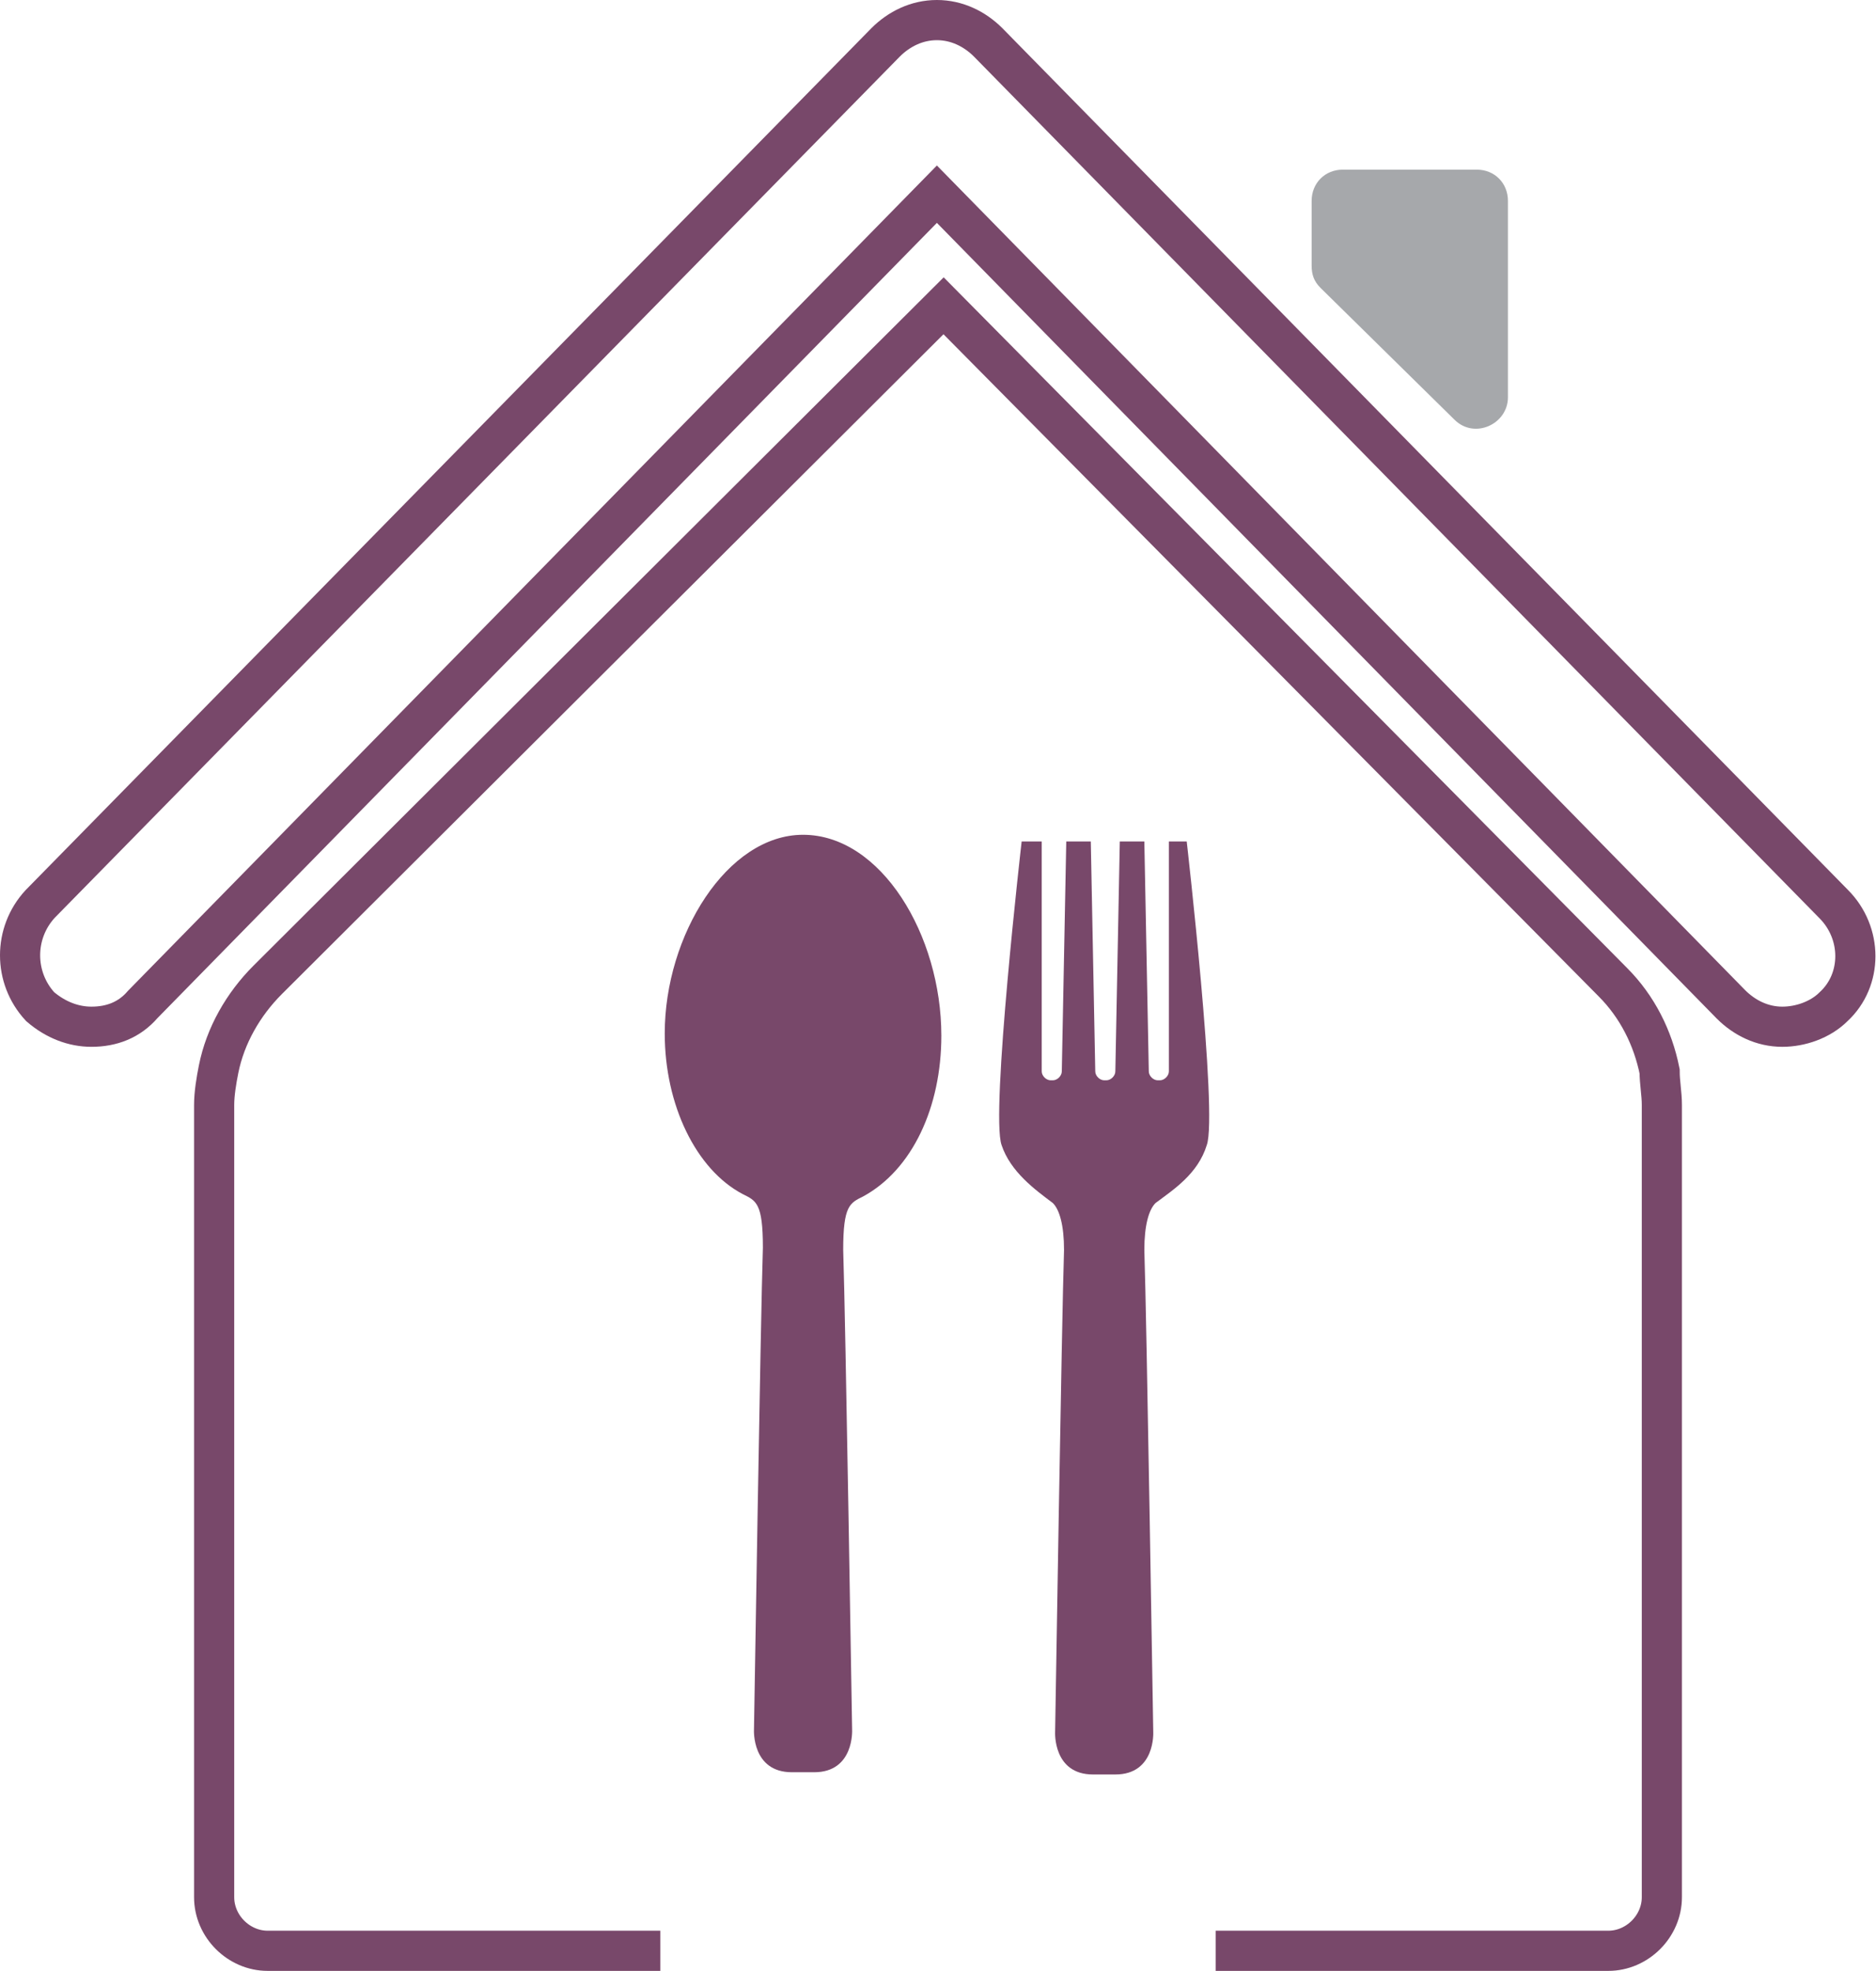 <?xml version="1.0" encoding="utf-8"?>
<!-- Generator: Adobe Illustrator 19.1.0, SVG Export Plug-In . SVG Version: 6.00 Build 0)  -->
<!DOCTYPE svg PUBLIC "-//W3C//DTD SVG 1.1//EN" "http://www.w3.org/Graphics/SVG/1.1/DTD/svg11.dtd">
<svg version="1.1" id="Layer_1" xmlns="http://www.w3.org/2000/svg" xmlns:xlink="http://www.w3.org/1999/xlink" x="0px" y="0px"
	 viewBox="0 0 84.1 88.3" enable-background="new 0 0 84.1 88.3" xml:space="preserve">
<g>
	<defs>
		<rect id="SVGID_1_" y="0" width="84.1" height="88.3"/>
	</defs>
	<clipPath id="SVGID_2_">
		<use xlink:href="#SVGID_1_"  overflow="visible"/>
	</clipPath>
	<path clip-path="url(#SVGID_2_)" fill="none" stroke="#78486A" stroke-width="1.8" stroke-miterlimit="10" d="M54.5,87.4h17.6
		c1.3,0,2.4-1.1,2.4-2.4V49.5c0-0.5-0.1-1-0.1-1.5c-0.3-1.5-1-2.9-2.1-4L42.3,13.7L12,43.9c-1.1,1.1-1.9,2.5-2.2,4
		c-0.1,0.5-0.2,1.1-0.2,1.6V85c0,1.3,1.1,2.4,2.4,2.4h17.6"/>
	<path clip-path="url(#SVGID_2_)" fill="none" stroke="#78486A" stroke-width="1.8" stroke-miterlimit="10" d="M82.2,40.5L44.3,1.9
		c-0.6-0.6-1.4-1-2.3-1c-0.9,0-1.7,0.4-2.3,1L1.8,40.5c-1.2,1.3-1.2,3.3,0,4.6C2.5,45.7,3.3,46,4.1,46c0.9,0,1.7-0.3,2.3-1L42,8.7
		l35.6,36.3c0.6,0.6,1.4,1,2.3,1c0.8,0,1.7-0.3,2.3-0.9C83.5,43.9,83.5,41.8,82.2,40.5z"/>
	<path clip-path="url(#SVGID_2_)" fill="#A6A8AB" d="M65.2,18.8c0.9,0.9,2.4,0.2,2.4-1V9c0-0.8-0.6-1.4-1.4-1.4h-6
		c-0.8,0-1.4,0.6-1.4,1.4v2.9c0,0.4,0.1,0.7,0.4,1L65.2,18.8z"/>
	<path clip-path="url(#SVGID_2_)" fill="#78486A" d="M36,37.4c-3.4,0-6.2,4.5-6.2,8.9c0,3.2,1.4,6.1,3.5,7.2
		c0.6,0.3,0.9,0.4,0.9,2.4c-0.1,3-0.4,21.6-0.4,21.6s-0.1,1.9,1.7,1.9c0.2,0,0.4,0,0.5,0c0.2,0,0.3,0,0.5,0c1.8,0,1.7-1.9,1.7-1.9
		S37.9,58.9,37.8,56c0-2,0.3-2.1,0.9-2.4c2.2-1.2,3.5-4,3.5-7.2C42.2,41.9,39.5,37.4,36,37.4"/>
	<path clip-path="url(#SVGID_2_)" fill="#78486A" d="M53.2,37.7H53h-0.6V48c0,0.2-0.2,0.4-0.4,0.4h-0.1c-0.2,0-0.4-0.2-0.4-0.4
		l-0.2-10.3h-1.1L50,48c0,0.2-0.2,0.4-0.4,0.4h-0.1c-0.2,0-0.4-0.2-0.4-0.4l-0.2-10.3h-1.1L47.6,48c0,0.2-0.2,0.4-0.4,0.4h-0.1
		c-0.2,0-0.4-0.2-0.4-0.4V37.7h-0.6h-0.3c0,0-1.4,12.2-0.9,13.6c0.4,1.2,1.5,2,2.3,2.6c0.3,0.3,0.5,1,0.5,2.1
		c-0.1,3-0.4,21.6-0.4,21.6s-0.1,1.9,1.7,1.9c0.2,0,0.4,0,0.5,0s0.3,0,0.5,0c1.8,0,1.7-1.9,1.7-1.9S51.4,58.9,51.3,56
		c0-1.1,0.2-1.8,0.5-2.1c0.8-0.6,1.9-1.3,2.3-2.6C54.6,49.9,53.2,37.7,53.2,37.7"/>
</g>
</svg>
